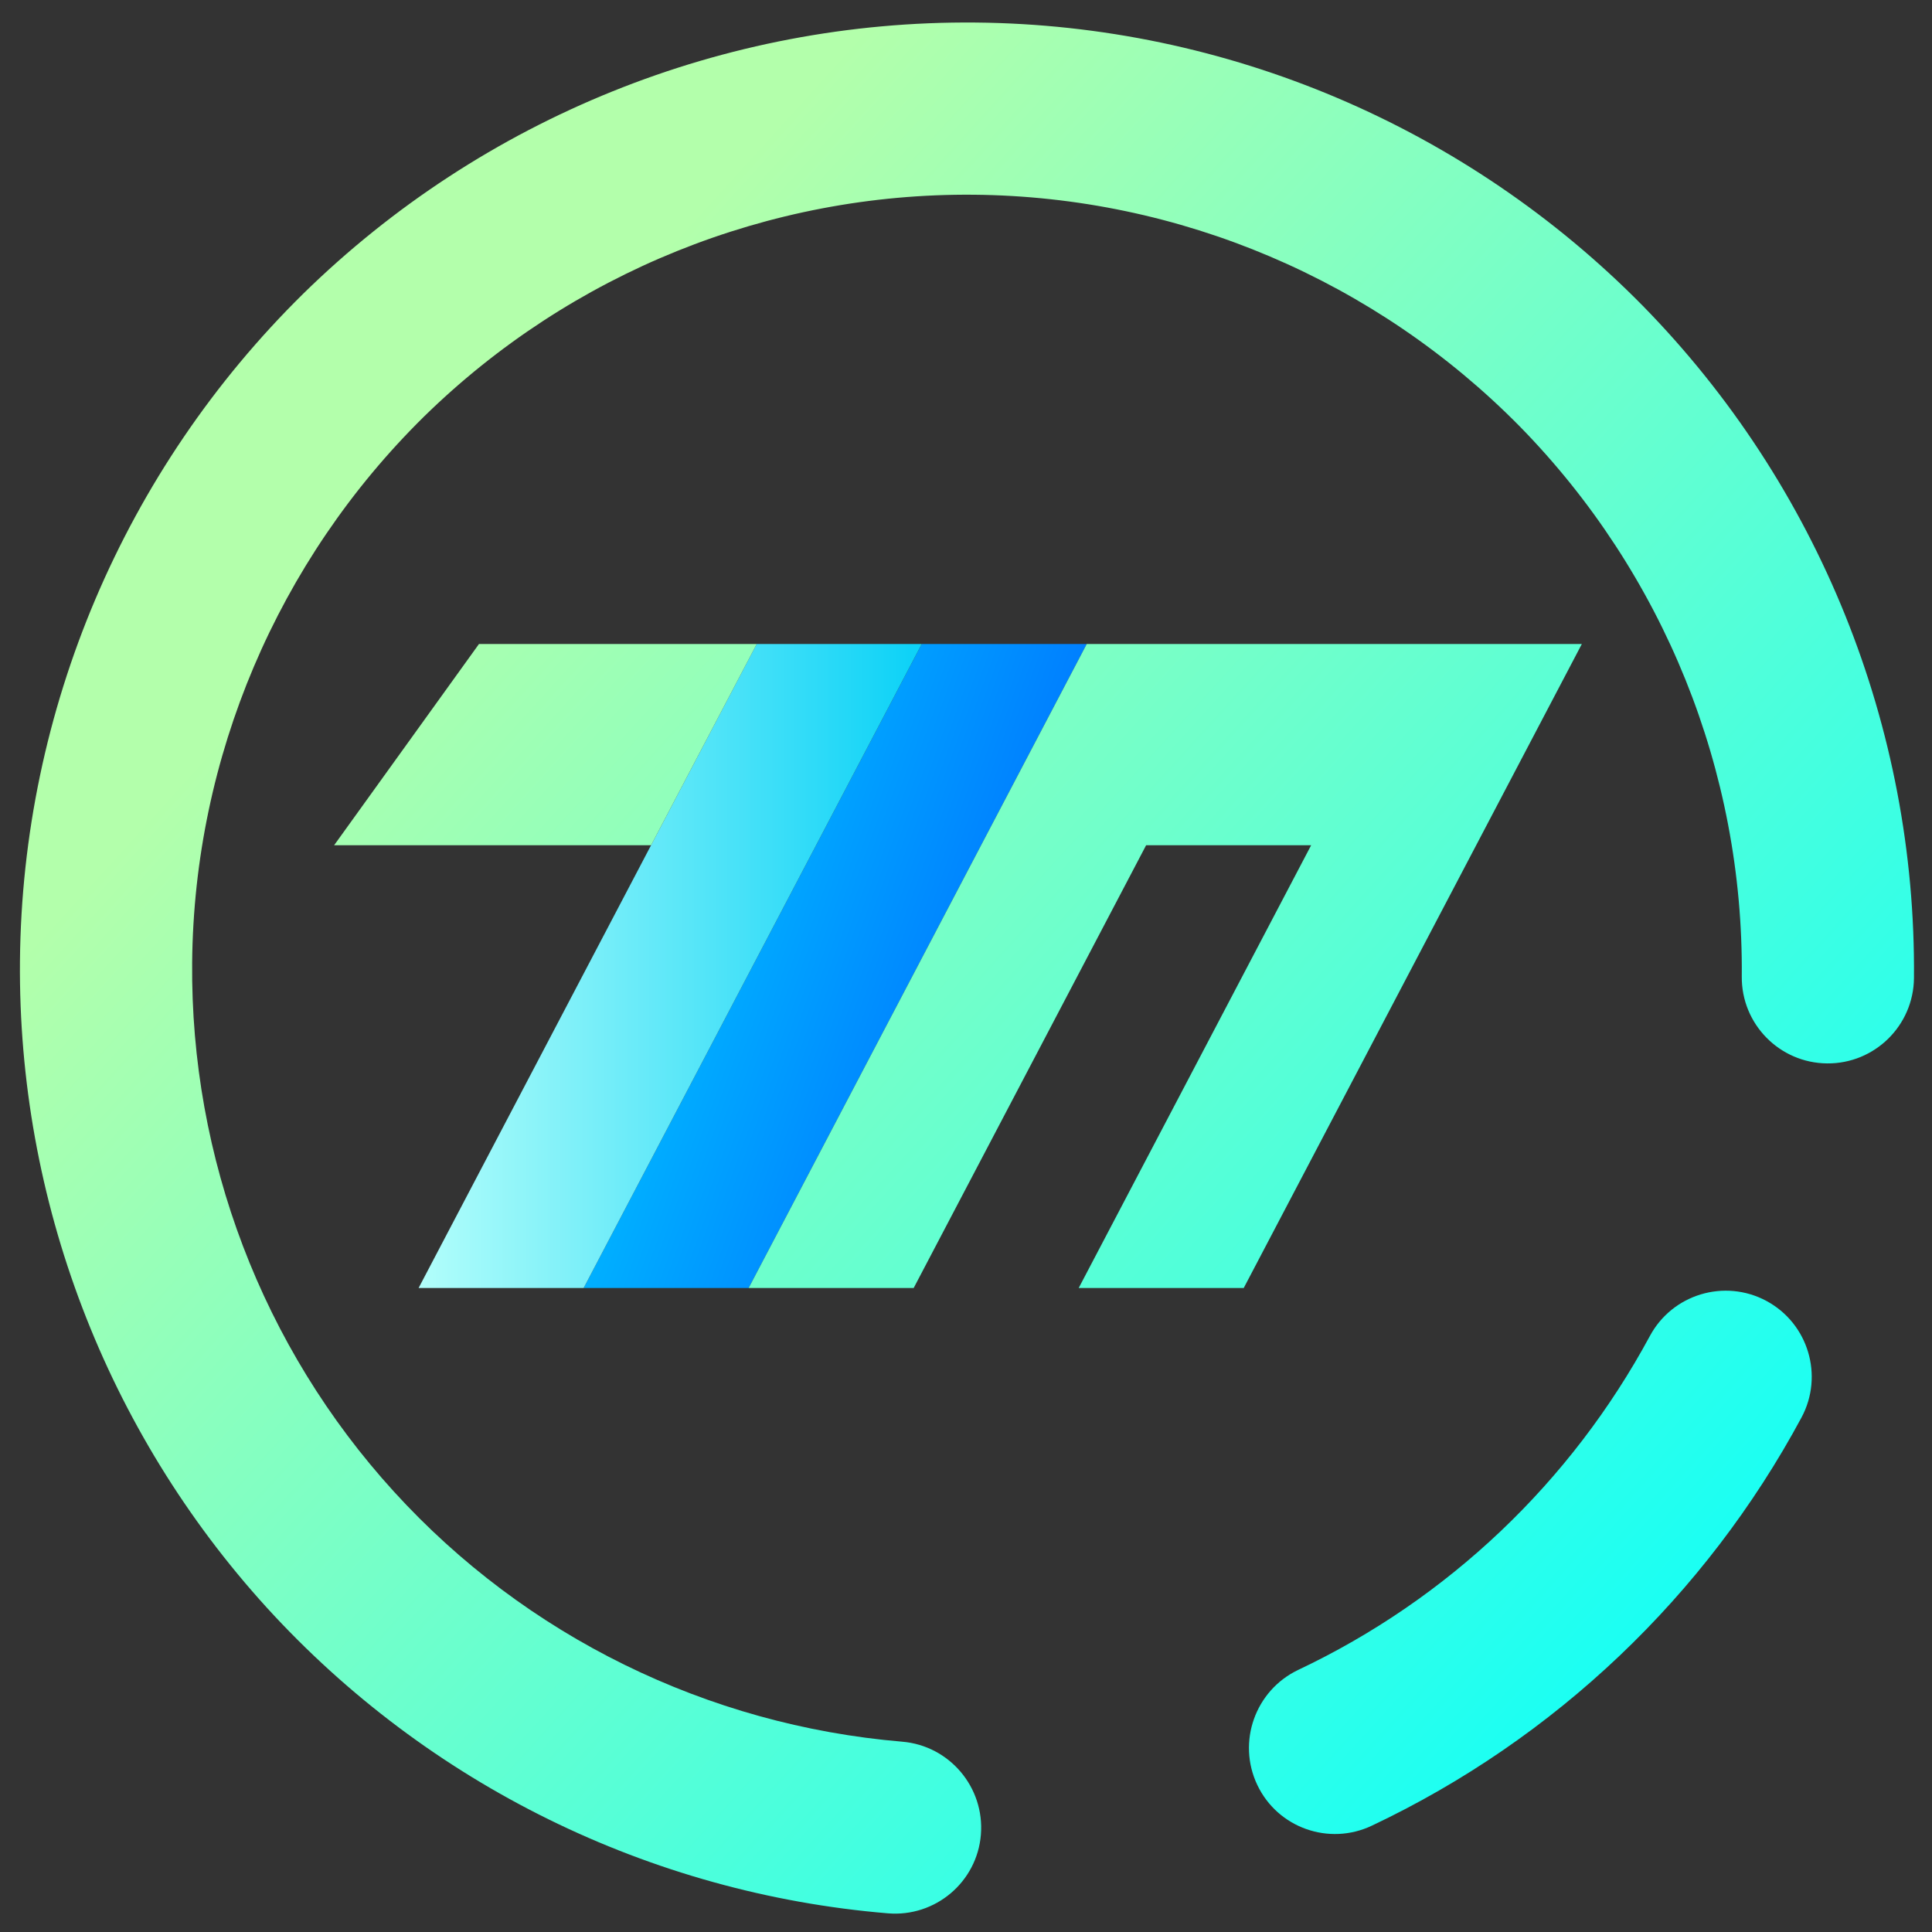 <?xml version="1.0" encoding="UTF-8" standalone="no"?><!-- Generator: Gravit.io --><svg xmlns="http://www.w3.org/2000/svg" xmlns:xlink="http://www.w3.org/1999/xlink" style="isolation:isolate" viewBox="0 0 48 48" width="48pt" height="48pt"><rect x="0" y="0" width="48" height="48" fill="#333333" stroke="none"/><linearGradient id="_lgradient_48" x1="0" y1="0.5" x2="0.907" y2="0.92" gradientTransform="matrix(12.5,0,0,16,14.5,16)" gradientUnits="userSpaceOnUse"><stop offset="0%" stop-opacity="1" style="stop-color:rgb(0,196,255)"/><stop offset="83.888%" stop-opacity="1" style="stop-color:rgb(0,114,255)"/></linearGradient><path d=" M 22.9 16 L 27 16 L 18.6 32 L 14.5 32 L 22.9 16 Z " fill="url(#_lgradient_48)"/><linearGradient id="_lgradient_49" x1="0" y1="0.5" x2="1" y2="0.5" gradientTransform="matrix(12.5,0,0,16,10.4,16)" gradientUnits="userSpaceOnUse"><stop offset="0%" stop-opacity="1" style="stop-color:rgb(178,254,250)"/><stop offset="98.261%" stop-opacity="1" style="stop-color:rgb(14,210,247)"/></linearGradient><path d=" M 18.8 16 L 22.9 16 L 14.5 32 L 10.4 32 L 18.8 16 Z " fill="url(#_lgradient_49)"/><linearGradient id="_lgradient_50" x1="0.183" y1="0.249" x2="0.903" y2="0.903" gradientTransform="matrix(47.058,0,0,46.985,0.495,0.559)" gradientUnits="userSpaceOnUse"><stop offset="2.609%" stop-opacity="1" style="stop-color:rgb(179,255,171)"/><stop offset="98.696%" stop-opacity="1" style="stop-color:rgb(18,255,247)"/></linearGradient><path d=" M 27 16 L 31.1 16 L 35.2 16 L 35.2 16 L 35.2 16 L 39.3 16 L 39.301 16 L 39.295 16.01 L 30.9 32 L 26.8 32 L 32.575 21 L 28.475 21 L 22.7 32 L 18.6 32 L 24.375 21 L 24.375 21 L 27 16 L 27 16 L 27 16 Z  M 11.9 16 L 8.301 21 L 16.176 21 L 18.801 16 L 11.9 16 L 11.9 16 L 11.9 16 L 11.9 16 Z  M 22.417 43.272 L 22.417 43.272 C 23.591 43.371 24.466 44.407 24.37 45.584 L 24.37 45.584 C 24.273 46.76 23.237 47.635 22.058 47.536 L 22.058 47.536 C 16.148 47.044 10.632 44.331 6.629 39.942 C 2.636 35.553 0.442 29.811 0.496 23.875 C 0.552 17.64 3.088 11.674 7.534 7.297 C 11.99 2.93 18.002 0.504 24.237 0.56 C 30.472 0.616 36.438 3.152 40.815 7.598 C 45.181 12.054 47.608 18.066 47.552 24.301 L 47.552 24.301 C 47.541 25.481 46.574 26.431 45.394 26.42 L 45.394 26.42 C 44.213 26.41 43.263 25.443 43.274 24.262 L 43.274 24.262 C 43.32 19.161 41.333 14.244 37.761 10.597 C 34.179 6.96 29.299 4.884 24.198 4.838 C 19.097 4.792 14.18 6.779 10.533 10.351 C 6.896 13.933 4.82 18.813 4.774 23.914 C 4.73 28.769 6.516 33.47 9.789 37.061 C 13.061 40.652 17.576 42.864 22.417 43.272 L 22.417 43.272 Z  M 40.99 33.194 L 40.99 33.194 C 41.548 32.154 42.846 31.763 43.886 32.321 L 43.886 32.321 C 44.925 32.88 45.316 34.177 44.758 35.217 L 44.758 35.217 C 42.376 39.645 38.632 43.205 34.088 45.356 L 34.088 45.356 C 33.021 45.866 31.743 45.413 31.237 44.346 L 31.237 44.346 C 30.73 43.279 31.185 41.999 32.252 41.489 L 32.252 41.489 C 35.979 39.726 39.032 36.823 40.99 33.194 Z " fill-rule="evenodd" fill="url(#_lgradient_50)"/></svg>